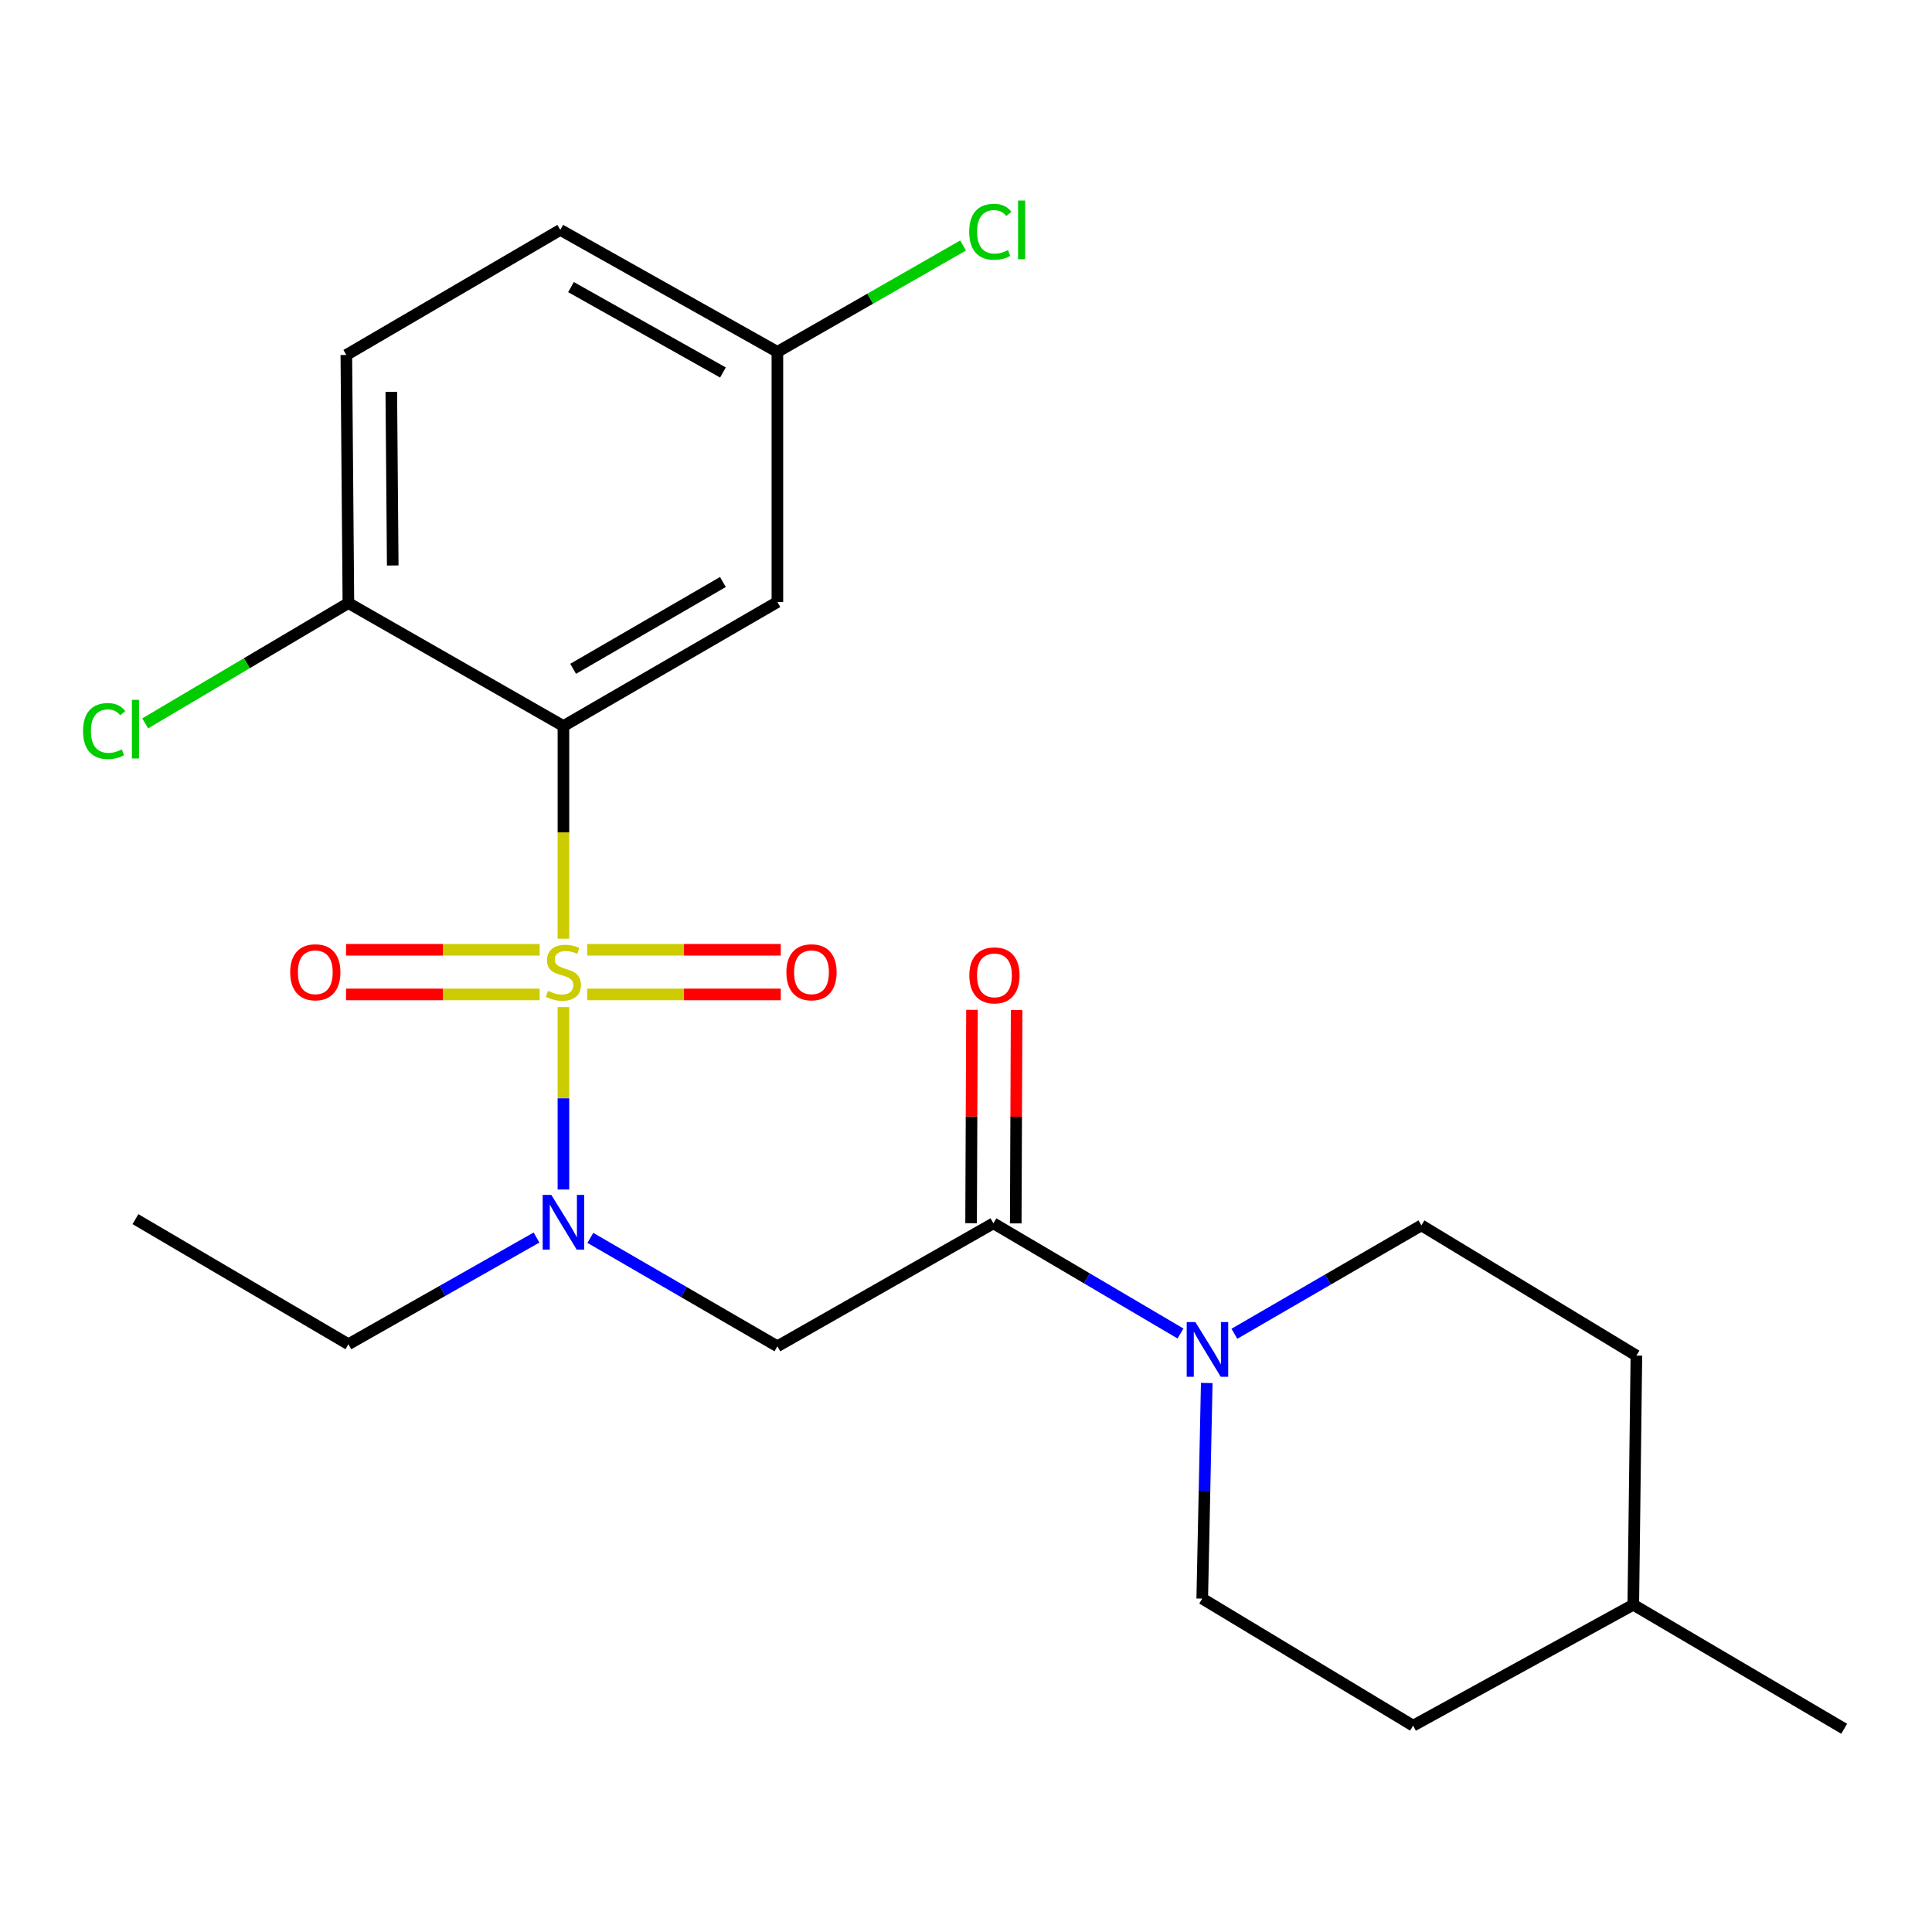 <?xml version='1.0' encoding='iso-8859-1'?>
<svg version='1.1' baseProfile='full'
              xmlns='http://www.w3.org/2000/svg'
                      xmlns:rdkit='http://www.rdkit.org/xml'
                      xmlns:xlink='http://www.w3.org/1999/xlink'
                  xml:space='preserve'
width='1000px' height='1000px' viewBox='0 0 1000 1000'>
<!-- END OF HEADER -->
<rect style='opacity:1.0;fill:#FFFFFF;stroke:none' width='1000' height='1000' x='0' y='0'> </rect>
<path class='bond-0' d='M 291.629,485.86 L 291.629,430.832' style='fill:none;fill-rule:evenodd;stroke:#CCCC00;stroke-width:6px;stroke-linecap:butt;stroke-linejoin:miter;stroke-opacity:1' />
<path class='bond-0' d='M 291.629,430.832 L 291.629,375.803' style='fill:none;fill-rule:evenodd;stroke:#000000;stroke-width:6px;stroke-linecap:butt;stroke-linejoin:miter;stroke-opacity:1' />
<path class='bond-1' d='M 291.629,521.281 L 291.629,568.49' style='fill:none;fill-rule:evenodd;stroke:#CCCC00;stroke-width:6px;stroke-linecap:butt;stroke-linejoin:miter;stroke-opacity:1' />
<path class='bond-1' d='M 291.629,568.49 L 291.629,615.699' style='fill:none;fill-rule:evenodd;stroke:#0000FF;stroke-width:6px;stroke-linecap:butt;stroke-linejoin:miter;stroke-opacity:1' />
<path class='bond-6' d='M 279.338,491.609 L 229.222,491.609' style='fill:none;fill-rule:evenodd;stroke:#CCCC00;stroke-width:6px;stroke-linecap:butt;stroke-linejoin:miter;stroke-opacity:1' />
<path class='bond-6' d='M 229.222,491.609 L 179.106,491.609' style='fill:none;fill-rule:evenodd;stroke:#FF0000;stroke-width:6px;stroke-linecap:butt;stroke-linejoin:miter;stroke-opacity:1' />
<path class='bond-6' d='M 279.338,514.719 L 229.222,514.719' style='fill:none;fill-rule:evenodd;stroke:#CCCC00;stroke-width:6px;stroke-linecap:butt;stroke-linejoin:miter;stroke-opacity:1' />
<path class='bond-6' d='M 229.222,514.719 L 179.106,514.719' style='fill:none;fill-rule:evenodd;stroke:#FF0000;stroke-width:6px;stroke-linecap:butt;stroke-linejoin:miter;stroke-opacity:1' />
<path class='bond-7' d='M 303.919,514.719 L 354.023,514.719' style='fill:none;fill-rule:evenodd;stroke:#CCCC00;stroke-width:6px;stroke-linecap:butt;stroke-linejoin:miter;stroke-opacity:1' />
<path class='bond-7' d='M 354.023,514.719 L 404.126,514.719' style='fill:none;fill-rule:evenodd;stroke:#FF0000;stroke-width:6px;stroke-linecap:butt;stroke-linejoin:miter;stroke-opacity:1' />
<path class='bond-7' d='M 303.919,491.609 L 354.023,491.609' style='fill:none;fill-rule:evenodd;stroke:#CCCC00;stroke-width:6px;stroke-linecap:butt;stroke-linejoin:miter;stroke-opacity:1' />
<path class='bond-7' d='M 354.023,491.609 L 404.126,491.609' style='fill:none;fill-rule:evenodd;stroke:#FF0000;stroke-width:6px;stroke-linecap:butt;stroke-linejoin:miter;stroke-opacity:1' />
<path class='bond-5' d='M 291.629,375.803 L 402.376,311.609' style='fill:none;fill-rule:evenodd;stroke:#000000;stroke-width:6px;stroke-linecap:butt;stroke-linejoin:miter;stroke-opacity:1' />
<path class='bond-5' d='M 296.651,346.18 L 374.175,301.245' style='fill:none;fill-rule:evenodd;stroke:#000000;stroke-width:6px;stroke-linecap:butt;stroke-linejoin:miter;stroke-opacity:1' />
<path class='bond-8' d='M 291.629,375.803 L 180.329,312.149' style='fill:none;fill-rule:evenodd;stroke:#000000;stroke-width:6px;stroke-linecap:butt;stroke-linejoin:miter;stroke-opacity:1' />
<path class='bond-3' d='M 305.569,640.723 L 353.972,668.78' style='fill:none;fill-rule:evenodd;stroke:#0000FF;stroke-width:6px;stroke-linecap:butt;stroke-linejoin:miter;stroke-opacity:1' />
<path class='bond-3' d='M 353.972,668.78 L 402.376,696.837' style='fill:none;fill-rule:evenodd;stroke:#000000;stroke-width:6px;stroke-linecap:butt;stroke-linejoin:miter;stroke-opacity:1' />
<path class='bond-19' d='M 277.69,640.549 L 229.01,668.16' style='fill:none;fill-rule:evenodd;stroke:#0000FF;stroke-width:6px;stroke-linecap:butt;stroke-linejoin:miter;stroke-opacity:1' />
<path class='bond-19' d='M 229.01,668.16 L 180.329,695.771' style='fill:none;fill-rule:evenodd;stroke:#000000;stroke-width:6px;stroke-linecap:butt;stroke-linejoin:miter;stroke-opacity:1' />
<path class='bond-2' d='M 514.189,633.182 L 402.376,696.837' style='fill:none;fill-rule:evenodd;stroke:#000000;stroke-width:6px;stroke-linecap:butt;stroke-linejoin:miter;stroke-opacity:1' />
<path class='bond-4' d='M 514.189,633.182 L 562.604,661.702' style='fill:none;fill-rule:evenodd;stroke:#000000;stroke-width:6px;stroke-linecap:butt;stroke-linejoin:miter;stroke-opacity:1' />
<path class='bond-4' d='M 562.604,661.702 L 611.02,690.221' style='fill:none;fill-rule:evenodd;stroke:#0000FF;stroke-width:6px;stroke-linecap:butt;stroke-linejoin:miter;stroke-opacity:1' />
<path class='bond-9' d='M 525.743,633.23 L 525.975,578.009' style='fill:none;fill-rule:evenodd;stroke:#000000;stroke-width:6px;stroke-linecap:butt;stroke-linejoin:miter;stroke-opacity:1' />
<path class='bond-9' d='M 525.975,578.009 L 526.207,522.788' style='fill:none;fill-rule:evenodd;stroke:#FF0000;stroke-width:6px;stroke-linecap:butt;stroke-linejoin:miter;stroke-opacity:1' />
<path class='bond-9' d='M 502.634,633.133 L 502.866,577.912' style='fill:none;fill-rule:evenodd;stroke:#000000;stroke-width:6px;stroke-linecap:butt;stroke-linejoin:miter;stroke-opacity:1' />
<path class='bond-9' d='M 502.866,577.912 L 503.098,522.69' style='fill:none;fill-rule:evenodd;stroke:#FF0000;stroke-width:6px;stroke-linecap:butt;stroke-linejoin:miter;stroke-opacity:1' />
<path class='bond-10' d='M 624.611,715.827 L 623.445,771.63' style='fill:none;fill-rule:evenodd;stroke:#0000FF;stroke-width:6px;stroke-linecap:butt;stroke-linejoin:miter;stroke-opacity:1' />
<path class='bond-10' d='M 623.445,771.63 L 622.278,827.432' style='fill:none;fill-rule:evenodd;stroke:#000000;stroke-width:6px;stroke-linecap:butt;stroke-linejoin:miter;stroke-opacity:1' />
<path class='bond-11' d='M 638.914,690.36 L 687.311,662.304' style='fill:none;fill-rule:evenodd;stroke:#0000FF;stroke-width:6px;stroke-linecap:butt;stroke-linejoin:miter;stroke-opacity:1' />
<path class='bond-11' d='M 687.311,662.304 L 735.709,634.248' style='fill:none;fill-rule:evenodd;stroke:#000000;stroke-width:6px;stroke-linecap:butt;stroke-linejoin:miter;stroke-opacity:1' />
<path class='bond-13' d='M 402.376,311.609 L 402.376,182.13' style='fill:none;fill-rule:evenodd;stroke:#000000;stroke-width:6px;stroke-linecap:butt;stroke-linejoin:miter;stroke-opacity:1' />
<path class='bond-12' d='M 180.329,312.149 L 179.264,183.735' style='fill:none;fill-rule:evenodd;stroke:#000000;stroke-width:6px;stroke-linecap:butt;stroke-linejoin:miter;stroke-opacity:1' />
<path class='bond-12' d='M 203.279,292.695 L 202.533,202.806' style='fill:none;fill-rule:evenodd;stroke:#000000;stroke-width:6px;stroke-linecap:butt;stroke-linejoin:miter;stroke-opacity:1' />
<path class='bond-14' d='M 180.329,312.149 L 127.74,343.286' style='fill:none;fill-rule:evenodd;stroke:#000000;stroke-width:6px;stroke-linecap:butt;stroke-linejoin:miter;stroke-opacity:1' />
<path class='bond-14' d='M 127.74,343.286 L 75.151,374.423' style='fill:none;fill-rule:evenodd;stroke:#00CC00;stroke-width:6px;stroke-linecap:butt;stroke-linejoin:miter;stroke-opacity:1' />
<path class='bond-18' d='M 622.278,827.432 L 731.421,893.205' style='fill:none;fill-rule:evenodd;stroke:#000000;stroke-width:6px;stroke-linecap:butt;stroke-linejoin:miter;stroke-opacity:1' />
<path class='bond-17' d='M 735.709,634.248 L 846.995,701.651' style='fill:none;fill-rule:evenodd;stroke:#000000;stroke-width:6px;stroke-linecap:butt;stroke-linejoin:miter;stroke-opacity:1' />
<path class='bond-15' d='M 179.264,183.735 L 290.011,118.989' style='fill:none;fill-rule:evenodd;stroke:#000000;stroke-width:6px;stroke-linecap:butt;stroke-linejoin:miter;stroke-opacity:1' />
<path class='bond-16' d='M 402.376,182.13 L 450.432,154.598' style='fill:none;fill-rule:evenodd;stroke:#000000;stroke-width:6px;stroke-linecap:butt;stroke-linejoin:miter;stroke-opacity:1' />
<path class='bond-16' d='M 450.432,154.598 L 498.488,127.065' style='fill:none;fill-rule:evenodd;stroke:#00CC00;stroke-width:6px;stroke-linecap:butt;stroke-linejoin:miter;stroke-opacity:1' />
<path class='bond-23' d='M 402.376,182.13 L 290.011,118.989' style='fill:none;fill-rule:evenodd;stroke:#000000;stroke-width:6px;stroke-linecap:butt;stroke-linejoin:miter;stroke-opacity:1' />
<path class='bond-23' d='M 374.2,192.806 L 295.545,148.607' style='fill:none;fill-rule:evenodd;stroke:#000000;stroke-width:6px;stroke-linecap:butt;stroke-linejoin:miter;stroke-opacity:1' />
<path class='bond-20' d='M 846.995,701.651 L 845.39,830.604' style='fill:none;fill-rule:evenodd;stroke:#000000;stroke-width:6px;stroke-linecap:butt;stroke-linejoin:miter;stroke-opacity:1' />
<path class='bond-24' d='M 731.421,893.205 L 845.39,830.604' style='fill:none;fill-rule:evenodd;stroke:#000000;stroke-width:6px;stroke-linecap:butt;stroke-linejoin:miter;stroke-opacity:1' />
<path class='bond-22' d='M 180.329,695.771 L 70.109,631.025' style='fill:none;fill-rule:evenodd;stroke:#000000;stroke-width:6px;stroke-linecap:butt;stroke-linejoin:miter;stroke-opacity:1' />
<path class='bond-21' d='M 845.39,830.604 L 954.545,894.81' style='fill:none;fill-rule:evenodd;stroke:#000000;stroke-width:6px;stroke-linecap:butt;stroke-linejoin:miter;stroke-opacity:1' />
<path  class='atom-0' d='M 283.629 512.884
Q 283.949 513.004, 285.269 513.564
Q 286.589 514.124, 288.029 514.484
Q 289.509 514.804, 290.949 514.804
Q 293.629 514.804, 295.189 513.524
Q 296.749 512.204, 296.749 509.924
Q 296.749 508.364, 295.949 507.404
Q 295.189 506.444, 293.989 505.924
Q 292.789 505.404, 290.789 504.804
Q 288.269 504.044, 286.749 503.324
Q 285.269 502.604, 284.189 501.084
Q 283.149 499.564, 283.149 497.004
Q 283.149 493.444, 285.549 491.244
Q 287.989 489.044, 292.789 489.044
Q 296.069 489.044, 299.789 490.604
L 298.869 493.684
Q 295.469 492.284, 292.909 492.284
Q 290.149 492.284, 288.629 493.444
Q 287.109 494.564, 287.149 496.524
Q 287.149 498.044, 287.909 498.964
Q 288.709 499.884, 289.829 500.404
Q 290.989 500.924, 292.909 501.524
Q 295.469 502.324, 296.989 503.124
Q 298.509 503.924, 299.589 505.564
Q 300.709 507.164, 300.709 509.924
Q 300.709 513.844, 298.069 515.964
Q 295.469 518.044, 291.109 518.044
Q 288.589 518.044, 286.669 517.484
Q 284.789 516.964, 282.549 516.044
L 283.629 512.884
' fill='#CCCC00'/>
<path  class='atom-2' d='M 285.369 618.483
L 294.649 633.483
Q 295.569 634.963, 297.049 637.643
Q 298.529 640.323, 298.609 640.483
L 298.609 618.483
L 302.369 618.483
L 302.369 646.803
L 298.489 646.803
L 288.529 630.403
Q 287.369 628.483, 286.129 626.283
Q 284.929 624.083, 284.569 623.403
L 284.569 646.803
L 280.889 646.803
L 280.889 618.483
L 285.369 618.483
' fill='#0000FF'/>
<path  class='atom-5' d='M 618.714 684.281
L 627.994 699.281
Q 628.914 700.761, 630.394 703.441
Q 631.874 706.121, 631.954 706.281
L 631.954 684.281
L 635.714 684.281
L 635.714 712.601
L 631.834 712.601
L 621.874 696.201
Q 620.714 694.281, 619.474 692.081
Q 618.274 689.881, 617.914 689.201
L 617.914 712.601
L 614.234 712.601
L 614.234 684.281
L 618.714 684.281
' fill='#0000FF'/>
<path  class='atom-7' d='M 150.202 503.244
Q 150.202 496.444, 153.562 492.644
Q 156.922 488.844, 163.202 488.844
Q 169.482 488.844, 172.842 492.644
Q 176.202 496.444, 176.202 503.244
Q 176.202 510.124, 172.802 514.044
Q 169.402 517.924, 163.202 517.924
Q 156.962 517.924, 153.562 514.044
Q 150.202 510.164, 150.202 503.244
M 163.202 514.724
Q 167.522 514.724, 169.842 511.844
Q 172.202 508.924, 172.202 503.244
Q 172.202 497.684, 169.842 494.884
Q 167.522 492.044, 163.202 492.044
Q 158.882 492.044, 156.522 494.844
Q 154.202 497.644, 154.202 503.244
Q 154.202 508.964, 156.522 511.844
Q 158.882 514.724, 163.202 514.724
' fill='#FF0000'/>
<path  class='atom-8' d='M 407.029 503.244
Q 407.029 496.444, 410.389 492.644
Q 413.749 488.844, 420.029 488.844
Q 426.309 488.844, 429.669 492.644
Q 433.029 496.444, 433.029 503.244
Q 433.029 510.124, 429.629 514.044
Q 426.229 517.924, 420.029 517.924
Q 413.789 517.924, 410.389 514.044
Q 407.029 510.164, 407.029 503.244
M 420.029 514.724
Q 424.349 514.724, 426.669 511.844
Q 429.029 508.924, 429.029 503.244
Q 429.029 497.684, 426.669 494.884
Q 424.349 492.044, 420.029 492.044
Q 415.709 492.044, 413.349 494.844
Q 411.029 497.644, 411.029 503.244
Q 411.029 508.964, 413.349 511.844
Q 415.709 514.724, 420.029 514.724
' fill='#FF0000'/>
<path  class='atom-10' d='M 501.728 504.849
Q 501.728 498.049, 505.088 494.249
Q 508.448 490.449, 514.728 490.449
Q 521.008 490.449, 524.368 494.249
Q 527.728 498.049, 527.728 504.849
Q 527.728 511.729, 524.328 515.649
Q 520.928 519.529, 514.728 519.529
Q 508.488 519.529, 505.088 515.649
Q 501.728 511.769, 501.728 504.849
M 514.728 516.329
Q 519.048 516.329, 521.368 513.449
Q 523.728 510.529, 523.728 504.849
Q 523.728 499.289, 521.368 496.489
Q 519.048 493.649, 514.728 493.649
Q 510.408 493.649, 508.048 496.449
Q 505.728 499.249, 505.728 504.849
Q 505.728 510.569, 508.048 513.449
Q 510.408 516.329, 514.728 516.329
' fill='#FF0000'/>
<path  class='atom-15' d='M 42.989 378.388
Q 42.989 371.348, 46.269 367.668
Q 49.589 363.948, 55.869 363.948
Q 61.709 363.948, 64.829 368.068
L 62.189 370.228
Q 59.909 367.228, 55.869 367.228
Q 51.589 367.228, 49.309 370.108
Q 47.069 372.948, 47.069 378.388
Q 47.069 383.988, 49.389 386.868
Q 51.749 389.748, 56.309 389.748
Q 59.429 389.748, 63.069 387.868
L 64.189 390.868
Q 62.709 391.828, 60.469 392.388
Q 58.229 392.948, 55.749 392.948
Q 49.589 392.948, 46.269 389.188
Q 42.989 385.428, 42.989 378.388
' fill='#00CC00'/>
<path  class='atom-15' d='M 68.269 362.228
L 71.949 362.228
L 71.949 392.588
L 68.269 392.588
L 68.269 362.228
' fill='#00CC00'/>
<path  class='atom-17' d='M 501.664 119.969
Q 501.664 112.929, 504.944 109.249
Q 508.264 105.529, 514.544 105.529
Q 520.384 105.529, 523.504 109.649
L 520.864 111.809
Q 518.584 108.809, 514.544 108.809
Q 510.264 108.809, 507.984 111.689
Q 505.744 114.529, 505.744 119.969
Q 505.744 125.569, 508.064 128.449
Q 510.424 131.329, 514.984 131.329
Q 518.104 131.329, 521.744 129.449
L 522.864 132.449
Q 521.384 133.409, 519.144 133.969
Q 516.904 134.529, 514.424 134.529
Q 508.264 134.529, 504.944 130.769
Q 501.664 127.009, 501.664 119.969
' fill='#00CC00'/>
<path  class='atom-17' d='M 526.944 103.809
L 530.624 103.809
L 530.624 134.169
L 526.944 134.169
L 526.944 103.809
' fill='#00CC00'/>
</svg>

